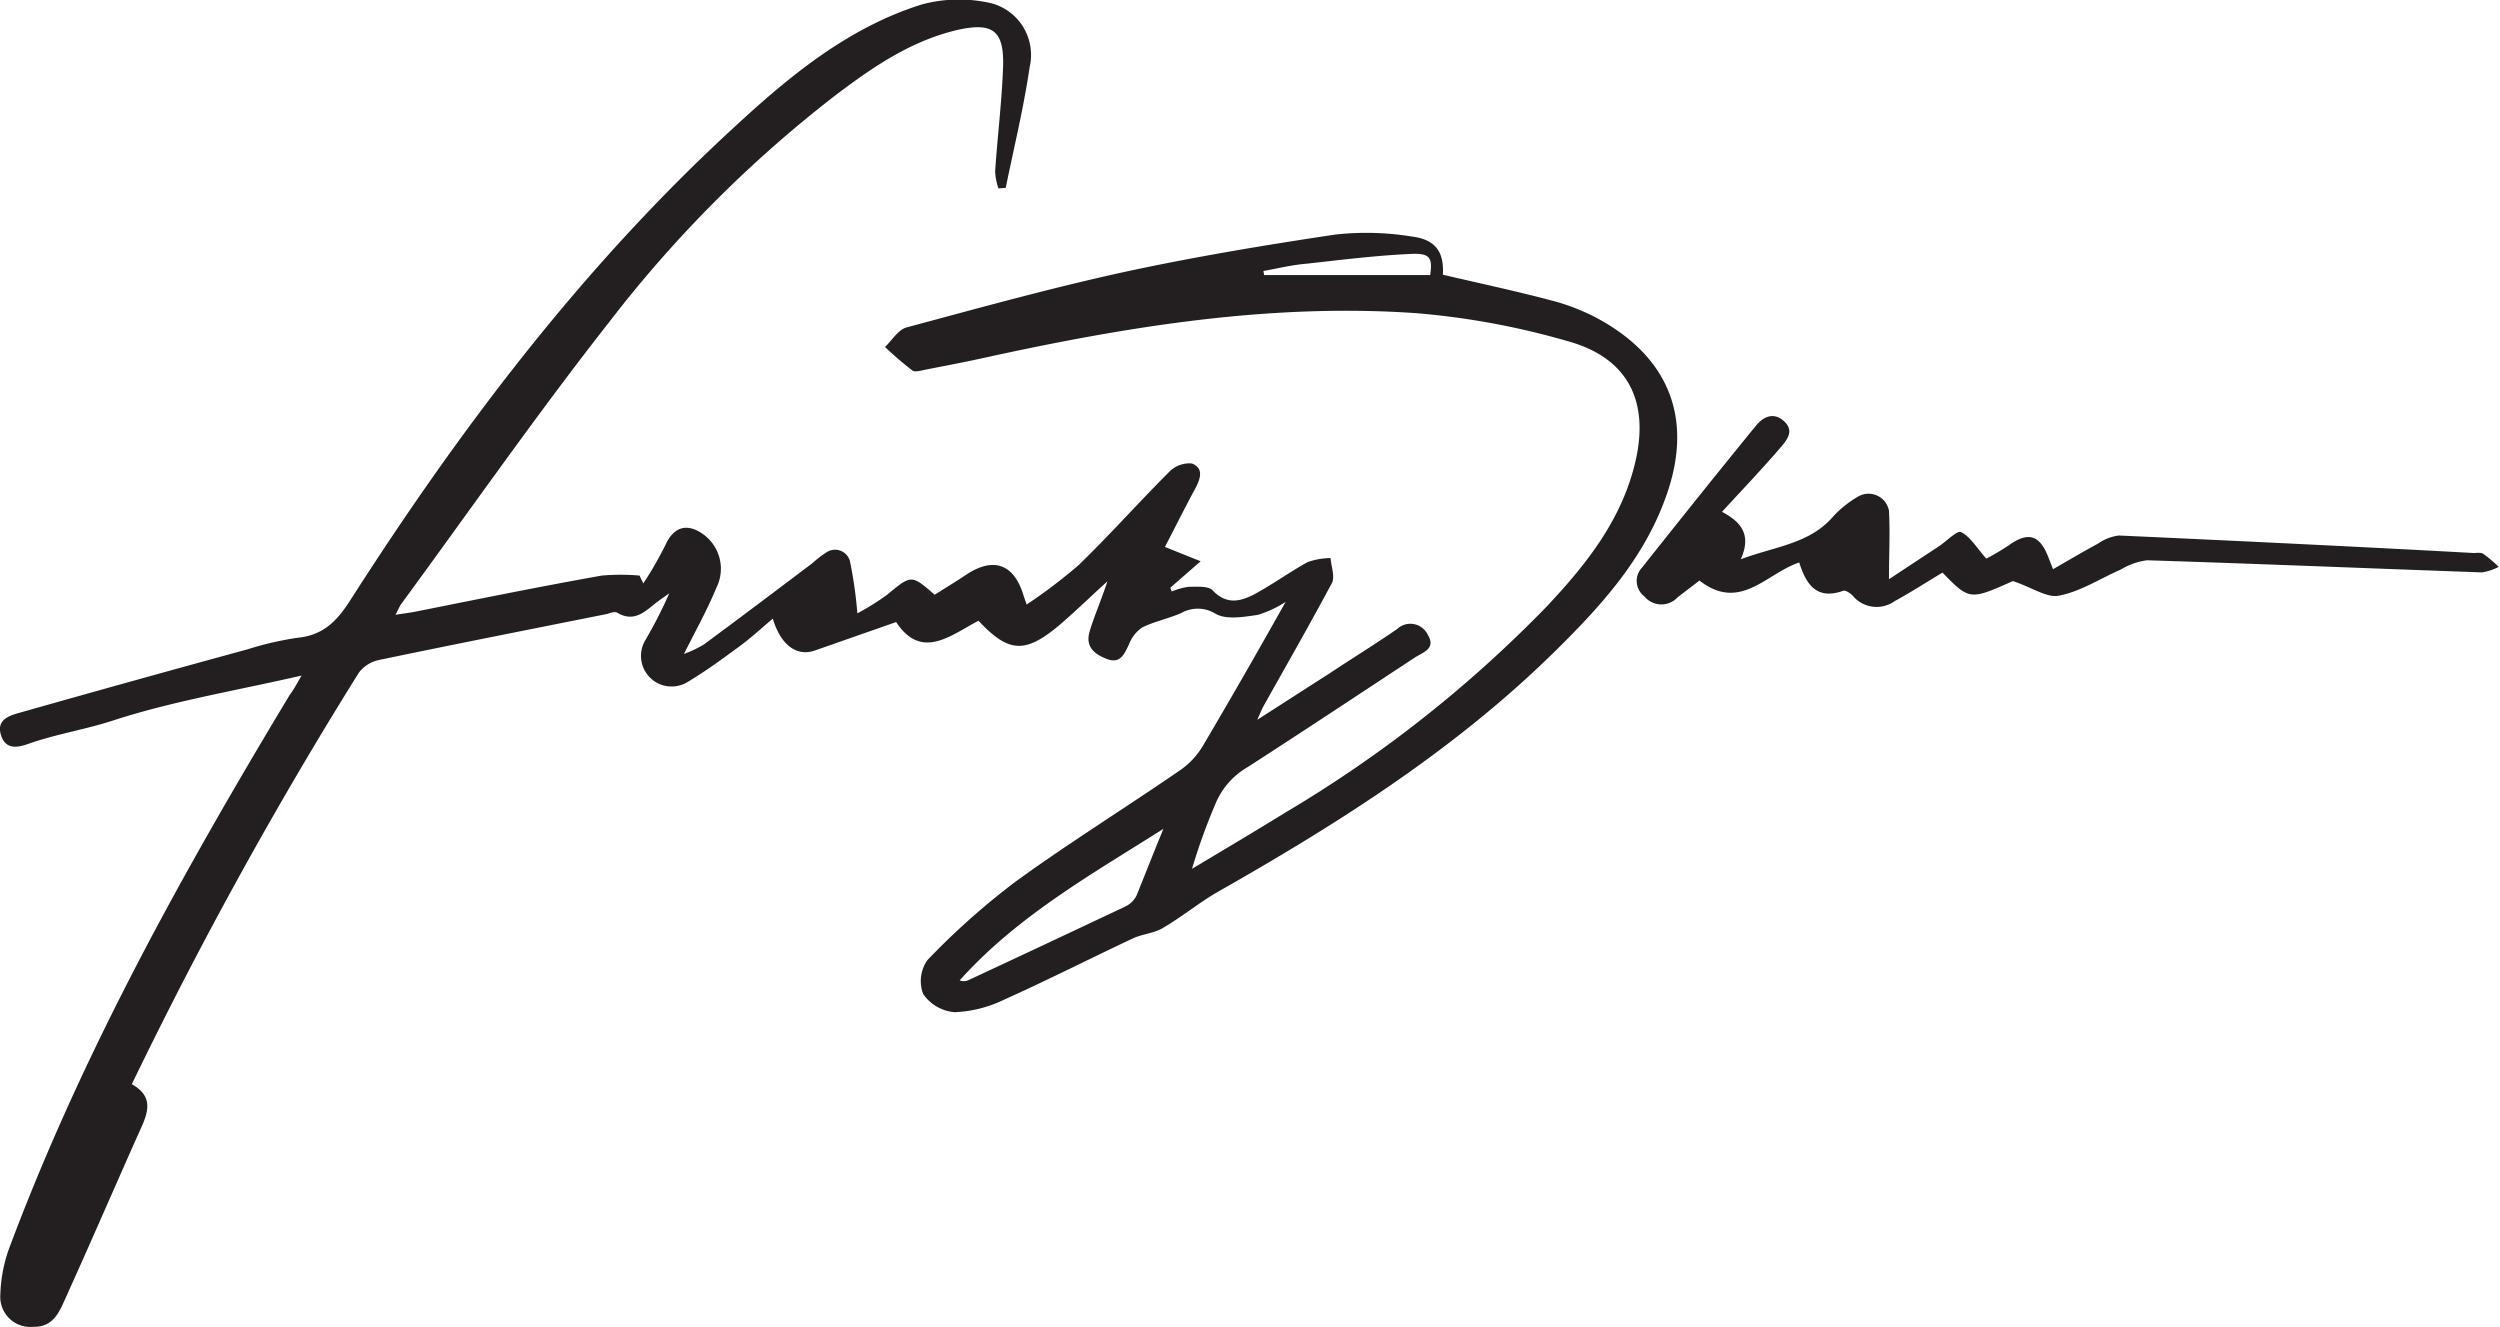 <svg xmlns="http://www.w3.org/2000/svg" viewBox="0 0 227.03 120.54"><path d="M63.87,76.08c-6,1.38-11.71,2.32-17.11,4.08-2.43.79-4.95,1.2-7.35,2-1,.36-2.29.84-2.8-.58-.57-1.61.93-1.92,2-2.22q10.16-2.88,20.35-5.66a28.72,28.72,0,0,1,4.61-1.06c2.3-.24,3.54-1.54,4.73-3.4,10-15.63,21.17-30.39,34.91-43,5-4.62,10.31-9,16.94-11.09a12.92,12.92,0,0,1,6.42-.11A4.85,4.85,0,0,1,130,20.79c-.54,3.69-1.43,7.34-2.18,11l-.66.05a5.6,5.6,0,0,1-.3-1.53c.21-3.15.6-6.29.72-9.44.12-3.38-.92-4.15-4.19-3.41-4.21,1-7.65,3.37-11,5.9A113.05,113.05,0,0,0,91.85,43.93C85.29,52.28,79.22,61,72.94,69.56c-.14.19-.23.41-.53,1,.81-.13,1.36-.19,1.89-.3C79.91,69.14,85.51,68,91.13,67a19.73,19.73,0,0,1,3.44,0l.34.72a34.85,34.85,0,0,0,2-3.48c.74-1.64,1.93-2.06,3.43-1a3.86,3.86,0,0,1,1.2,4.88c-.83,2-1.84,3.81-2.94,6a10.88,10.88,0,0,0,1.79-.85c3.31-2.44,6.59-4.92,9.88-7.4a10.06,10.06,0,0,1,1.3-1,1.4,1.4,0,0,1,2.14,1,38.51,38.51,0,0,1,.64,4.56,23,23,0,0,0,2.7-1.69c2.21-1.82,2.19-1.85,4.32,0,.94-.6,1.93-1.19,2.88-1.83,2.42-1.6,4.28-1,5.16,1.8.06.21.14.42.31.92a47.17,47.17,0,0,0,4.73-3.59c2.83-2.74,5.45-5.69,8.23-8.47a2.55,2.55,0,0,1,2.05-.75c1.12.44.76,1.42.29,2.3-.95,1.76-1.84,3.54-2.74,5.28l3.24,1.3-2.75,2.4.12.35a5.89,5.89,0,0,1,1.55-.43c.74,0,1.78-.1,2.18.33,1.26,1.33,2.54,1,3.81.33,1.65-.89,3.17-2,4.82-2.91a6.56,6.56,0,0,1,2.07-.36c.06.76.42,1.69.12,2.27-2,3.75-4.11,7.43-6.19,11.14-.14.24-.24.51-.59,1.28l6.6-4.24c2-1.32,4.09-2.62,6.1-4a1.75,1.75,0,0,1,2.79.52c.75,1.2-.35,1.57-1.08,2-5.08,3.34-10.14,6.7-15.26,10a6.9,6.9,0,0,0-3,3.49,53.13,53.13,0,0,0-2.07,5.76c2.82-1.69,5.66-3.37,8.46-5.1A114.06,114.06,0,0,0,176.9,69.86c3.65-3.87,6.94-8,8.14-13.37s-.73-9.28-6.19-10.78a70.14,70.14,0,0,0-13.74-2.54c-13.22-.92-26.18,1.2-39,4-1.83.41-3.68.76-5.53,1.12-.42.08-1,.27-1.24.08a31.3,31.3,0,0,1-2.48-2.13c.64-.61,1.19-1.56,1.94-1.77,6.51-1.75,13-3.55,19.6-5,6.4-1.39,12.88-2.47,19.36-3.44a25.62,25.62,0,0,1,6.88.17c2.25.27,3,1.44,2.88,3.48,3.31.77,6.63,1.48,9.91,2.35a18.9,18.9,0,0,1,4.22,1.66c6.63,3.64,8.7,9.38,6,16.49-2,5.38-5.74,9.54-9.73,13.48-9.08,9-19.72,15.74-30.73,22-1.76,1-3.35,2.32-5.11,3.35-.84.5-1.94.54-2.84,1-3.85,1.81-7.64,3.74-11.52,5.48a11.38,11.38,0,0,1-4.52,1.16,3.81,3.81,0,0,1-2.87-1.65,3.28,3.28,0,0,1,.39-3.09,66.54,66.54,0,0,1,8-7.12c4.86-3.53,10-6.71,14.93-10.11a7.06,7.06,0,0,0,2.06-2.19c2.52-4.27,5-8.59,7.53-13.1a10.06,10.06,0,0,1-2.53,1.18c-1.27.18-2.82.46-3.81-.09a3.06,3.06,0,0,0-3.14-.08c-1.16.51-2.44.76-3.56,1.32A3.3,3.3,0,0,0,139,73.28c-.42.87-.79,1.76-2,1.29s-1.95-1.16-1.56-2.49,1-2.7,1.62-4.56c-1.73,1.57-3,2.81-4.39,4-3.1,2.59-4.59,2.5-7.32-.42-2.53,1.32-5.17,3.63-7.48.12L110.5,73.8c-1.64.58-3.11-.47-3.83-2.89-1.06.89-2,1.77-3.06,2.54-1.51,1.11-3,2.21-4.64,3.19a2.78,2.78,0,0,1-3.86-3.8,41.89,41.89,0,0,0,2.16-4.23c-.36.26-.72.5-1.07.76-1.08.82-2.06,1.95-3.66,1-.21-.12-.59,0-.89.11-6.91,1.38-13.82,2.74-20.72,4.18a3.08,3.08,0,0,0-1.86,1.17,393.93,393.93,0,0,0-20.61,37.36c2.25,1.25,1.31,2.92.54,4.64-2.2,4.93-4.34,9.89-6.57,14.81-.55,1.23-1.1,2.62-2.91,2.58a2.73,2.73,0,0,1-3-2.91,13.55,13.55,0,0,1,.74-4.05c6.62-17.77,15.8-34.25,25.55-50.44C63.13,77.41,63.38,76.94,63.87,76.08ZM142.14,90c-6.54,4.14-13.28,7.93-18.5,13.76a1,1,0,0,0,.75,0q7.17-3.34,14.32-6.72a2.21,2.21,0,0,0,1-1C140.53,94,141.32,92,142.14,90Zm9.09-50.61.06.32h15.08c.22-1.57,0-2-1.75-1.92-3.14.14-6.27.53-9.4.88C153.88,38.77,152.56,39.1,151.23,39.34Z" transform="translate(-36.49 -14.73)" fill="#231f20"/><path d="M219.28,67.5c-3.9,1.74-3.94,1.74-6.39-.77-1.44.86-2.86,1.78-4.34,2.59a2.82,2.82,0,0,1-3.81-.49c-.21-.23-.65-.52-.86-.45-2.5.89-3.4-.69-4-2.57-3,1-5.36,4.52-9.06,1.64-.64.5-1.31,1-2,1.54a2,2,0,0,1-3-.1,1.76,1.76,0,0,1-.22-2.61c3.43-4.32,6.87-8.63,10.36-12.9.65-.79,1.58-1.27,2.54-.4s.27,1.7-.3,2.37c-1.71,2-3.49,3.85-5.33,5.86,1.64.88,2.74,2,1.7,4.31,3.14-1.18,6.24-1.39,8.39-3.88a9.47,9.47,0,0,1,2.26-1.81,1.88,1.88,0,0,1,2.81,1.28c.11,2,0,4,0,6.22l4.55-3c.69-.45,1.64-1.46,2-1.28.85.43,1.41,1.42,2.29,2.41a20.91,20.91,0,0,0,2.07-1.23c1.74-1.23,2.77-.93,3.56,1.09.09.22.17.44.43,1.1,1.43-.82,2.74-1.6,4.08-2.32a4.21,4.21,0,0,1,1.9-.74c10.74.49,21.47,1,32.21,1.59.3,0,.67-.07.89.08a12,12,0,0,1,1.39,1.18,4.81,4.81,0,0,1-1.53.5c-10.13-.36-20.26-.78-30.4-1.1a6.09,6.09,0,0,0-2.38.84c-1.87.81-3.66,2-5.61,2.37C222.39,69.06,221,68.06,219.28,67.5Z" transform="translate(-36.49 -14.73)" fill="#231f20"/></svg>